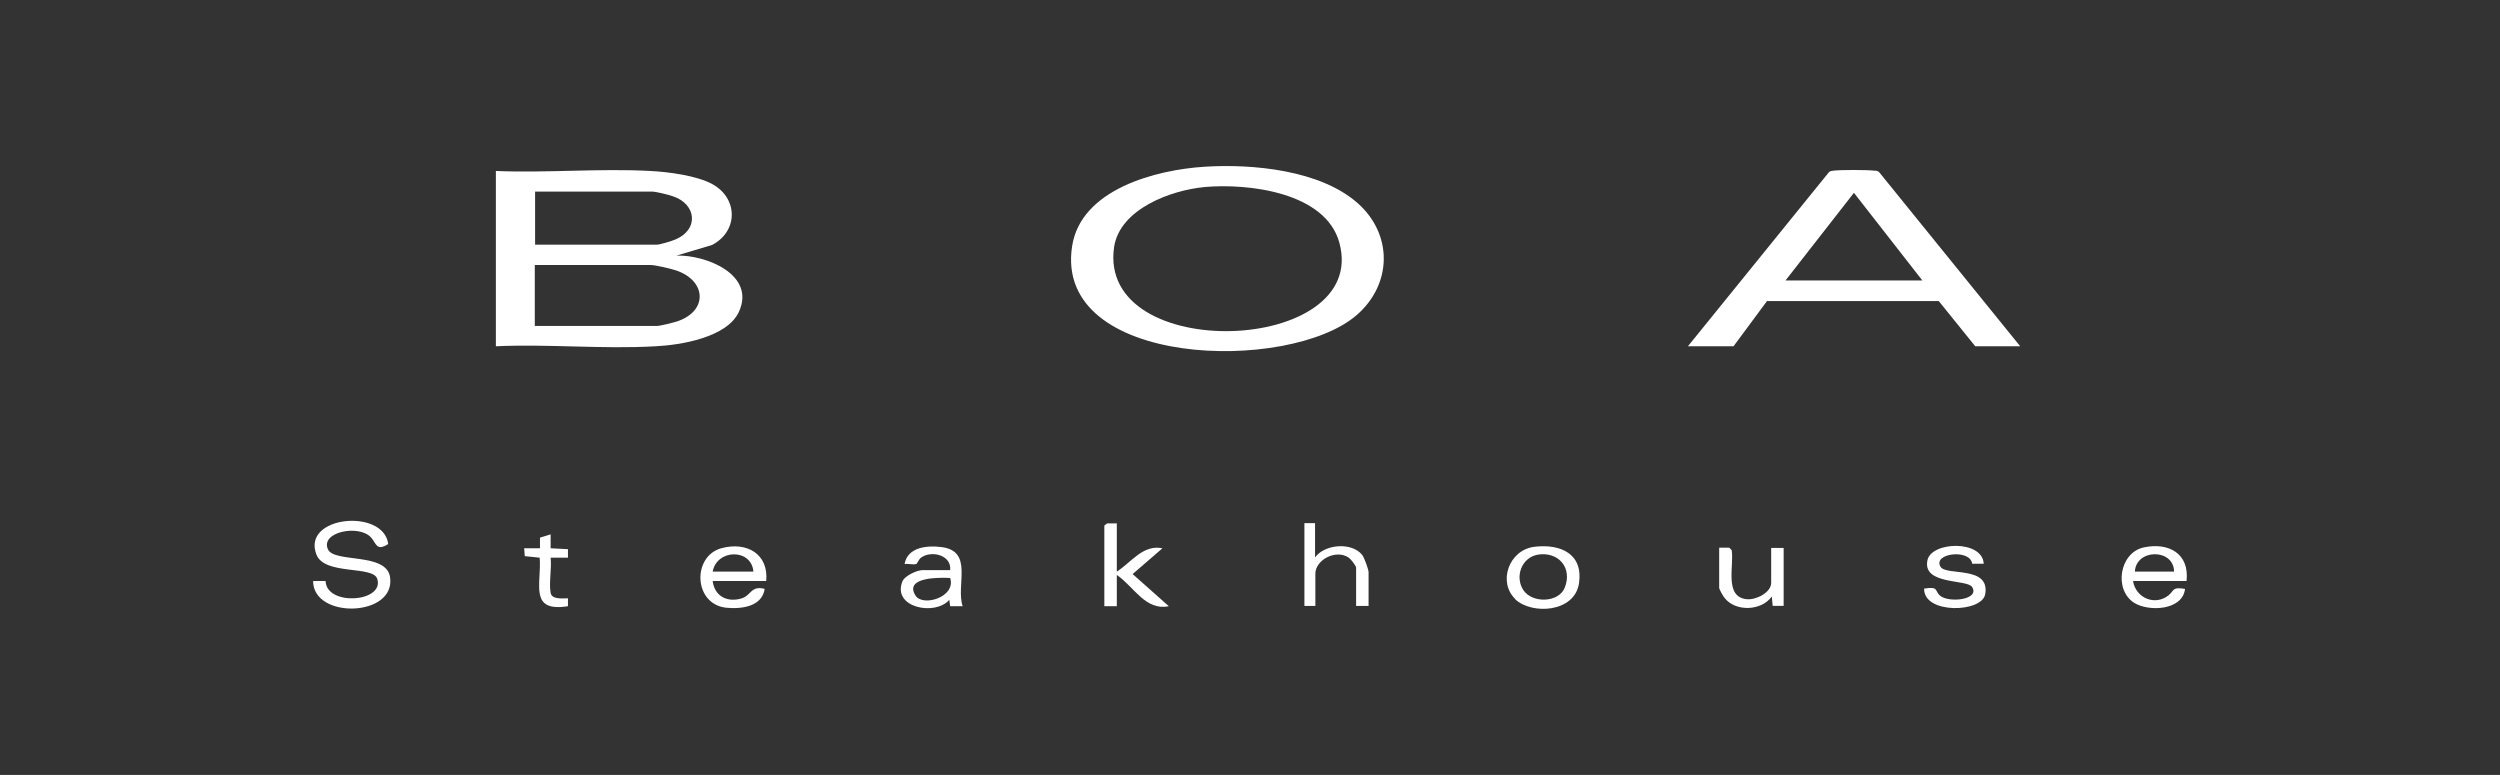 <svg width="271" height="84" viewBox="0 0 271 84" fill="none" xmlns="http://www.w3.org/2000/svg">
<rect x="0" y="0" width="271" height="84" fill="#333333" stroke="none"/>
<path d="M53.719 18.533C59.256 18.764 65.025 18.238 70.497 18.533C72.441 18.632 75.54 19.026 77.254 19.98C80.023 21.525 80.023 25.076 77.188 26.555L73.331 27.706C76.529 27.608 81.968 29.777 80.089 33.821C78.803 36.583 73.793 37.405 71.057 37.536C65.387 37.865 59.421 37.273 53.752 37.536V18.533H53.719ZM57.971 26.523H71.189C71.518 26.523 72.837 26.128 73.2 25.964C75.771 24.912 75.54 22.117 72.903 21.262C72.441 21.098 71.09 20.769 70.694 20.769H58.004V26.523H57.971ZM57.971 35.334H71.189C71.584 35.334 72.969 34.972 73.397 34.84C76.759 33.723 76.595 30.435 73.298 29.317C72.705 29.12 71.057 28.725 70.497 28.725H57.971V35.334Z" fill="white"/>
<path d="M130.589 18.073C135.797 17.744 143.115 18.435 147.169 22.018C150.993 25.405 150.927 30.797 147.07 34.15C139.753 40.495 114.174 39.871 116.217 26.687C117.173 20.506 125.315 18.402 130.589 18.073ZM130.589 20.276C126.963 20.605 121.392 22.643 120.766 26.785C118.92 39.542 148.488 38.457 145.191 26.325C143.708 20.835 135.303 19.848 130.556 20.276H130.589Z" fill="white"/>
<path d="M218.964 37.537H214.118L210.163 32.638H191.539L187.913 37.537H182.969L198.23 18.698C198.362 18.534 198.527 18.534 198.725 18.501C199.582 18.402 202.318 18.402 203.175 18.501C203.372 18.501 203.537 18.501 203.702 18.665L218.964 37.504V37.537ZM208.383 30.402L200.966 20.901L193.55 30.402H208.383Z" fill="white"/>
<path d="M33.941 62.983H35.293C35.392 65.745 41.688 65.284 40.897 62.753C40.435 61.273 35.194 62.391 34.304 60.123C32.656 55.914 41.589 55.06 42.083 58.972C40.798 59.794 40.798 58.906 40.237 58.282C38.952 56.802 34.667 57.657 35.557 59.564C36.249 61.043 41.885 59.86 42.281 62.556C42.94 66.895 33.941 67.159 33.941 62.983Z" fill="white"/>
<path d="M83.056 62.983H77.255C77.453 64.627 78.837 65.35 80.419 64.857C81.441 64.528 81.408 63.443 82.892 63.838C82.595 65.778 80.354 66.04 78.706 65.876C75.178 65.482 75.014 60.32 78.178 59.432C80.914 58.676 83.353 60.024 83.056 63.016V62.983ZM81.672 61.964C81.441 59.399 77.684 59.531 77.255 61.964H81.672Z" fill="white"/>
<path d="M237.022 62.983H231.22C231.517 64.825 233.594 65.712 235.077 64.529C235.736 63.97 235.44 63.608 236.857 63.838C236.593 66.173 232.934 66.337 231.352 65.351C229.111 63.937 229.737 59.893 232.407 59.334C235.077 58.775 237.351 59.992 237.022 62.983ZM235.67 61.964C235.637 59.433 231.55 59.466 231.418 61.964H235.67Z" fill="white"/>
<path d="M121.062 56.704V61.965C122.645 60.945 123.897 59.005 126.007 59.433L122.776 62.227L126.699 65.713C124.161 66.239 122.908 63.575 121.062 62.326V65.713H119.711V56.967L120.008 56.737H121.095L121.062 56.704Z" fill="white"/>
<path d="M103 61.8C103.164 60.156 100.956 59.63 99.835 60.452C99.572 60.649 99.44 61.11 99.308 61.142C98.978 61.241 98.451 61.077 98.055 61.142C98.385 59.301 100.494 59.104 102.044 59.301C105.571 59.729 103.593 63.444 104.351 65.712H103L102.901 65.022C101.384 66.797 96.671 65.877 97.824 63.017C98.055 62.425 99.407 61.8 100 61.8H103ZM103 62.655C101.912 62.589 97.956 62.523 99.242 64.562C100.033 65.811 103.659 64.726 103 62.655Z" fill="white"/>
<path d="M164.277 64.956C162.332 63.115 163.552 59.597 166.353 59.268C169.155 58.939 171.627 60.024 171.166 63.214C170.704 66.403 166.057 66.666 164.244 64.956H164.277ZM166.716 60.123C164.936 60.419 164.178 62.523 165.134 63.97C166.09 65.416 168.957 65.35 169.617 63.707C170.474 61.57 168.957 59.761 166.683 60.123H166.716Z" fill="white"/>
<path d="M142.552 56.704V60.419C143.607 58.973 146.541 58.742 147.661 60.156C147.892 60.452 148.353 61.734 148.353 62.03V65.68H147.002V61.537C147.002 61.34 146.442 60.617 146.211 60.452C144.827 59.499 142.585 60.682 142.585 62.195V65.68H141.398V56.704H142.585H142.552Z" fill="white"/>
<path d="M215.035 61.11H213.783C213.585 59.466 209.465 59.959 210.355 61.438C210.948 62.458 215.728 61.274 215.2 64.397C214.871 66.436 208.509 66.6 208.575 63.806C210.19 63.542 209.695 64.036 210.289 64.562C211.245 65.384 214.64 65.022 213.783 63.641C213.255 62.753 208.344 63.444 208.937 60.715C209.399 58.677 214.903 58.512 215.035 61.11Z" fill="white"/>
<path d="M191.996 59.399H193.347V65.679H192.161L192.062 64.659C190.941 66.238 188.139 66.336 186.953 64.824C186.788 64.627 186.359 63.903 186.359 63.706V59.366H187.447L187.711 59.629C188.007 61.273 186.854 64.725 189.359 64.955C190.348 65.054 191.996 64.232 191.996 63.18V59.366V59.399Z" fill="white"/>
<path d="M59.688 64.265C59.82 65.021 61.007 64.857 61.567 64.857V65.712C57.282 66.402 58.732 63.246 58.501 60.452L56.886 60.287L56.82 59.432H58.534V58.282L59.688 57.92V59.432L61.567 59.531V60.452H59.688C59.82 61.602 59.49 63.18 59.688 64.265Z" fill="white"/>
</svg>
